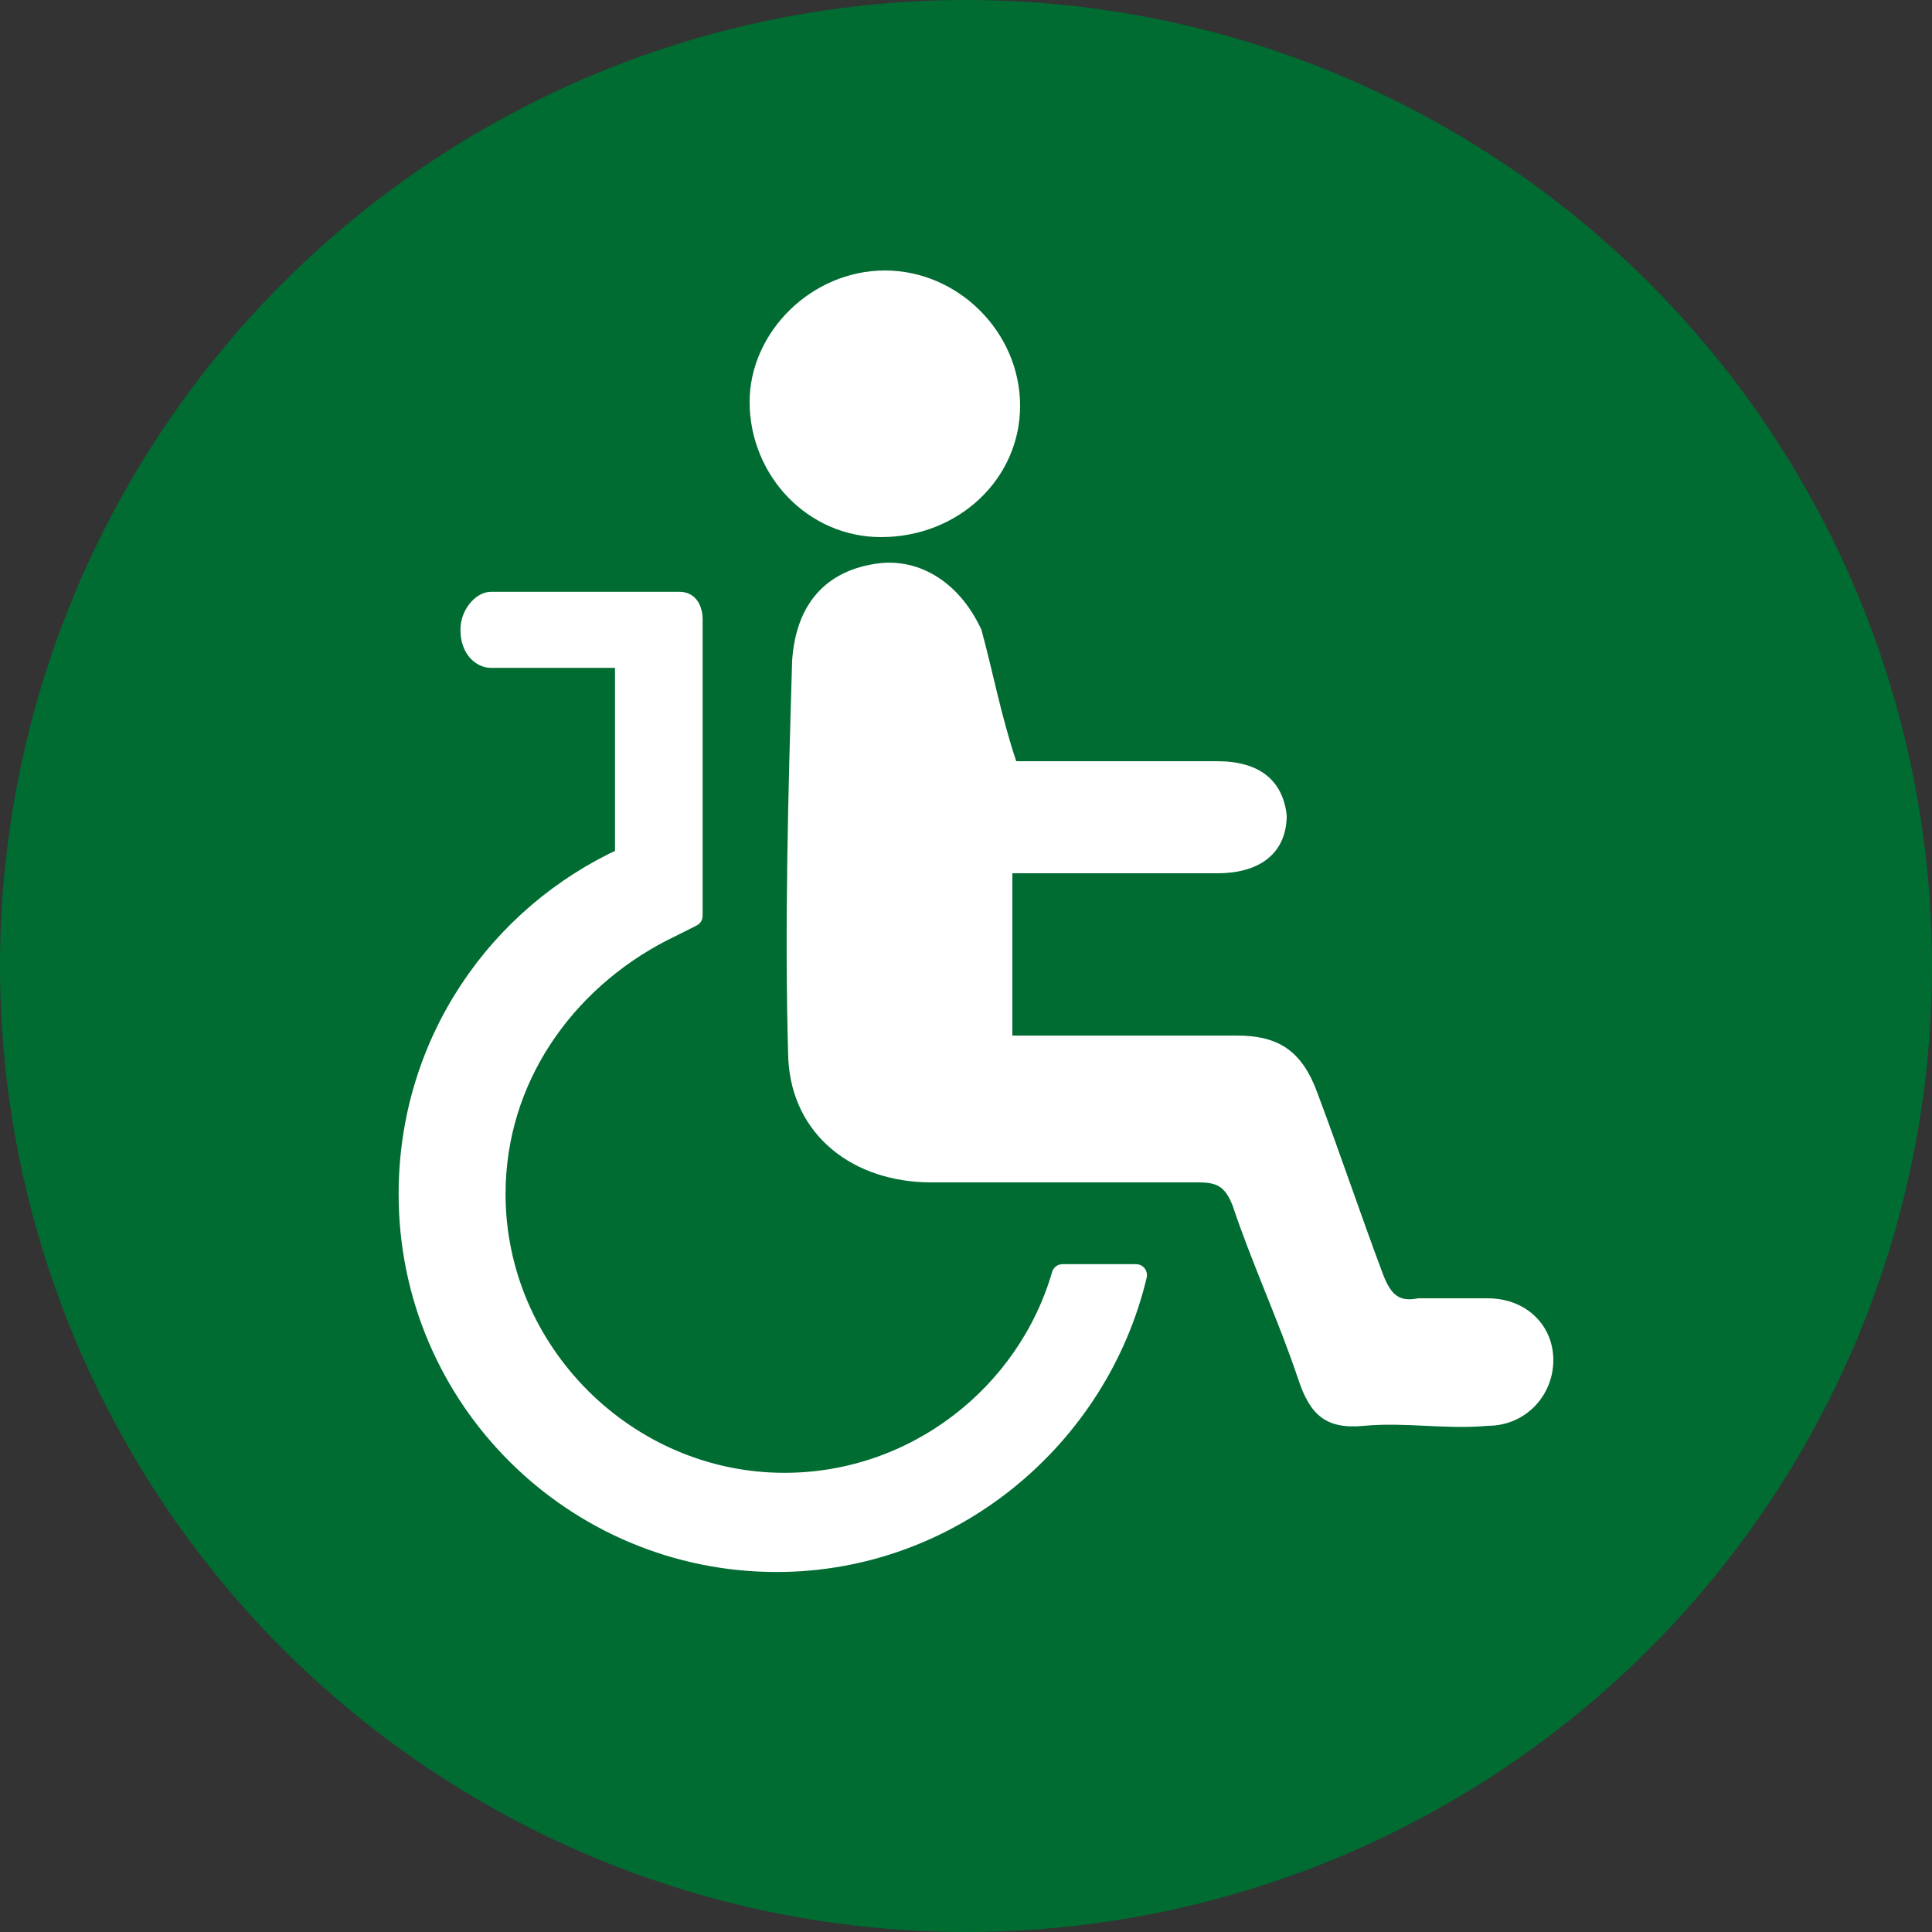 <?xml version="1.0" encoding="utf-8"?>
<!-- Generator: Adobe Illustrator 22.1.0, SVG Export Plug-In . SVG Version: 6.00 Build 0)  -->
<svg version="1.1" xmlns="http://www.w3.org/2000/svg" xmlns:xlink="http://www.w3.org/1999/xlink" x="0px" y="0px"
	 viewBox="0 0 50 50" style="enable-background:new 0 0 50 50;" xml:space="preserve">
<rect x="0" y="0" width="50" height="50" fill="#333333" stroke="none"/>
<style type="text/css">
	.st0{fill:#006C32;}
	.st1{fill:#FFFFFF;}
	.st2{fill:#FFFFFF;stroke:#FFFFFF;stroke-width:0.567;stroke-linecap:round;stroke-linejoin:round;stroke-miterlimit:10;}
</style>
<g id="Layer_1">
	<circle class="st0" cx="25" cy="25" r="25"/>
</g>
<g id="Layer_2">
	<path class="st1" d="M173,13.6"/>
	<g>
		<path class="st1" d="M26.3,19.7c1.7,0,3.4,0,5.2,0c1.1,0,1.7,0.5,1.8,1.4c0,0.9-0.6,1.5-1.8,1.5c-1.7,0-3.5,0-5.3,0
			c0,1.4,0,2.7,0,4.2c1.4,0,2.9,0,4.3,0c0.5,0,1,0,1.5,0c1.1,0,1.7,0.4,2.1,1.5c0.6,1.6,1.1,3.1,1.7,4.7c0.2,0.5,0.4,0.7,0.9,0.6
			c0.6,0,1.2,0,1.8,0c1,0,1.7,0.7,1.7,1.6c0,0.9-0.7,1.7-1.7,1.7c-1.1,0.1-2.1-0.1-3.2,0c-1,0.1-1.4-0.3-1.7-1.2
			c-0.5-1.5-1.2-3-1.7-4.5c-0.2-0.5-0.4-0.6-0.9-0.6c-2.3,0-4.6,0-6.9,0c-2,0-3.6-1.2-3.7-3.2c-0.1-3.4,0-6.9,0.1-10.3
			c0.1-1.5,0.9-2.3,2.1-2.5c1.1-0.2,2.2,0.4,2.8,1.7C25.7,17.4,25.9,18.5,26.3,19.7z"/>
		<path class="st1" d="M22.9,7c1.9,0,3.5,1.6,3.5,3.5c0,1.9-1.6,3.4-3.6,3.4c-1.9,0-3.4-1.6-3.4-3.5C19.4,8.6,21,7,22.9,7z"/>
	</g>
	<path class="st2" d="M27.5,33c-0.9,3.1-3.8,5.4-7.2,5.4c-4.1,0-7.5-3.4-7.5-7.5c0-3,1.8-5.5,4.3-6.8l0.8-0.4V16c0,0,0-0.4-0.3-0.4
		c-0.4,0-4.7,0-4.9,0c-0.2,0-0.5,0.3-0.5,0.7c0,0.5,0.3,0.7,0.5,0.7c0.2,0,3.5,0,3.5,0l0,5.2c-3.3,1.5-5.6,4.8-5.6,8.7
		c0,5.3,4.3,9.5,9.5,9.5c4.5,0,8.3-3.2,9.3-7.4H27.5z"/>
</g>
</svg>
